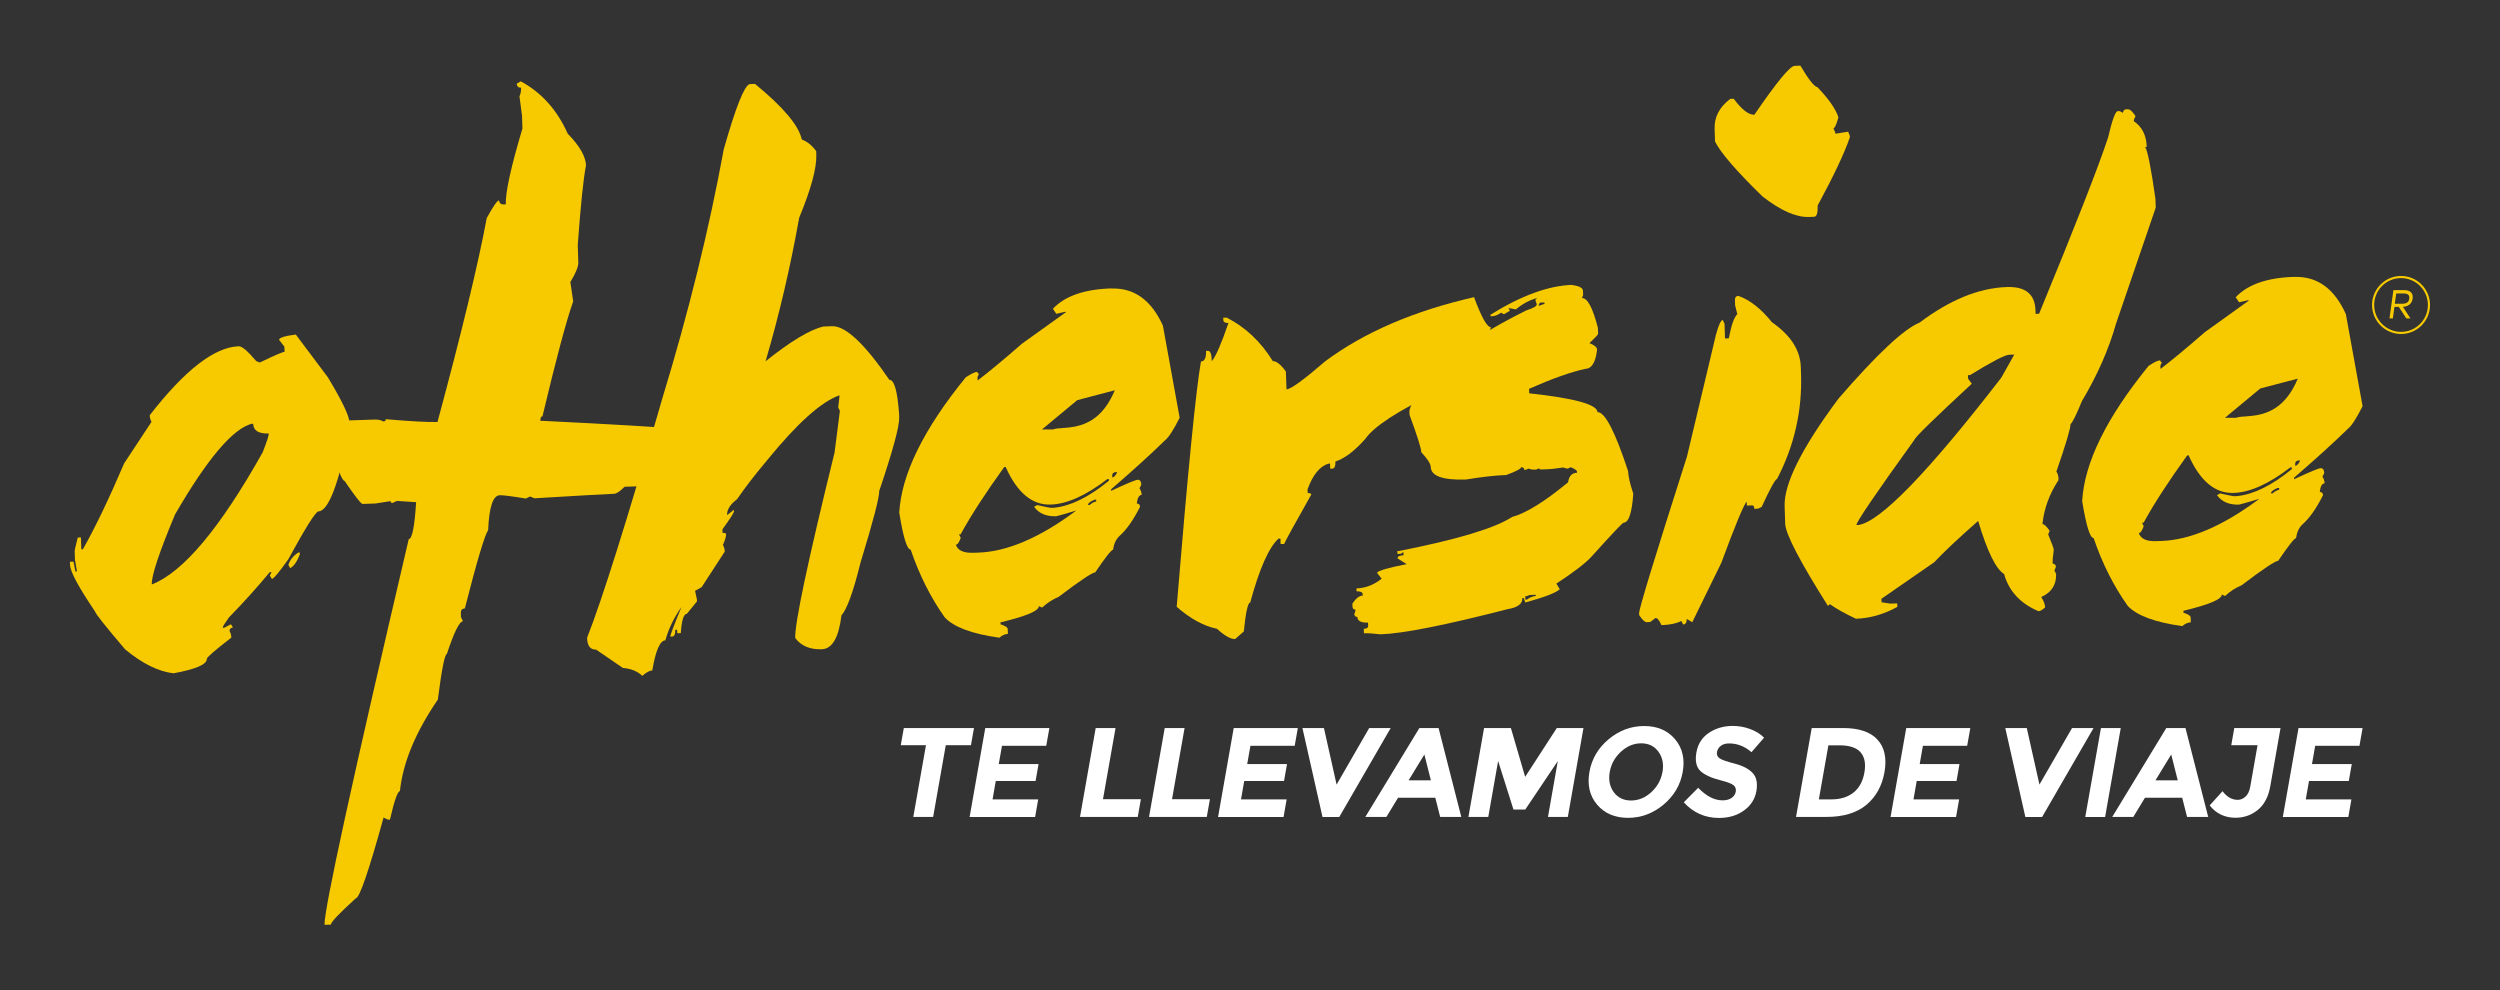 <svg xmlns="http://www.w3.org/2000/svg" id="Capa_1" data-name="Capa 1" viewBox="0 0 487.41 193.11"><rect x="0" y="0" width="487.41" height="193.11" fill="#333333" stroke="none"/><defs><style>      .cls-1 {        fill: #f7ca00;      }      .cls-1, .cls-2 {        stroke-width: 0px;      }      .cls-2 {        fill: #fff;      }    </style></defs><path class="cls-1" d="M57.69,65.25l6.24,8.32c2.76,4.6,4.16,7.51,4.2,8.76l.04,1.37c-2.1,10.61-4.13,15.94-6.08,16-.54.02-2.51,3.15-5.92,9.4-1.78,2.51-2.85,3.76-3.17,3.77l-.4-.67.35-.64h-.37c-2.48,3-5.12,5.92-7.93,8.8-.83,1.15-1.25,1.82-1.24,2.03h.31s1.29-.68,1.29-.68l.4.61c-.46.09-.68.33-.66.7.22.37.34.8.35,1.29-3.2,2.47-4.79,3.85-4.78,4.14.04,1.08-2.13,2.02-6.5,2.82-2.96-.35-6.1-1.91-9.43-4.67-3.88-4.56-5.83-7.01-5.84-7.35-3.22-4.75-4.85-7.79-4.9-9.11l-.02-.62.69-.02c.24,1.11.36,1.75.37,1.91h.31s-.39-2.3-.39-2.3l-.05-1.62c0-.25.19-1.15.6-2.69l.62-.02.07,2.3h.31c2.36-4.15,5.04-9.73,8.05-16.76l5.33-8.08c-.22-.37-.34-.79-.35-1.29,6.85-8.81,12.63-13.29,17.36-13.44.62-.02,1.76.94,3.39,2.88l.7.29c2.85-1.38,4.47-2.07,4.84-2.09l-.03-.99-1.04-1.34c-.01-.41,1.07-.76,3.27-1.04M29.59,113.95c6.1-2.36,13.31-10.95,21.63-25.78.8-2.06,1.2-3.27,1.19-3.65-1.99.06-3.01-.57-3.05-1.9h-.31c-3.7,1-8.68,6.89-14.92,17.67-3.08,7.36-4.6,11.91-4.54,13.65M58.14,107.73h.31s0,.37,0,.37c-.57,1.47-1.21,2.36-1.9,2.67l-.33-.67c.34-.96.98-1.75,1.91-2.36"></path><path class="cls-1" d="M101.52,15.85c4.06,2.19,7.11,5.6,9.17,10.22,2.32,2.38,3.5,4.43,3.56,6.17-.5,2.5-1.04,7.69-1.61,15.54l.11,3.36c.03.83-.49,2.11-1.55,3.84l.55,3.78c-1.29,3.61-3.29,11.08-5.99,22.41-.29,0-.42.3-.4.88h.44c25.22,1.24,37.84,2.22,37.86,2.93l.02.44c0,.33-1.09.92-3.31,1.78.06,1.95-.46,2.94-1.58,2.98-.29.01-.44-.13-.45-.42l-2.91.53-1.68.05.5,2.1-2.54.08c-.64.85-1.45,1.29-2.45,1.32.02.54-.24.82-.78.84l-6.71.22c-.89.9-1.58,1.36-2.07,1.37-1.41.05-6.59.34-15.52.88l-.82-.35-.86.4c-2.67-.45-4.36-.66-5.06-.65-1.33.04-2.08,2.31-2.27,6.8-.67.97-2.19,6.06-4.54,15.26-.54.06-.8.34-.78.84l.02.87.4.8c-.7.02-1.75,2.15-3.15,6.39-.41.01-1,2.98-1.76,8.89-4.36,6.37-6.82,12.31-7.39,17.85-.45.01-1.1,1.86-1.94,5.54h-.43s-.82-.39-.82-.39c-2.89,10.46-4.7,15.71-5.4,15.73-3.26,2.97-4.89,4.68-4.87,5.14l-1.24.04c-.1-2.98,5.38-28.05,16.42-75.2.66-.02,1.14-2.42,1.44-7.2l-3.74-.25-.87.4c-.25,0-.37-.11-.38-.36l-2.97.47-2.49.08c-.29,0-1.45-1.48-3.5-4.49-.5.02-1.56-2.75-3.19-8.3.46-2.25,1.67-3.41,3.62-3.48l5.47-.18c.62-.02,1.19.11,1.7.38.29-.01.43-.16.42-.45,4.95.42,8.32.6,10.1.54,4.74-17.57,7.94-30.83,9.6-39.76,1.25-2.28,2.04-3.42,2.38-3.43.1.53.4.79.89.78l.44-.02c-.07-2.36,1.01-7.29,3.25-14.79l-.08-2.48-.5-3.78c.23-.5.34-1.07.32-1.69-.53.01-.82-.25-.84-.79l.79-.46Z"></path><path class="cls-1" d="M146.15,16.4l1.05-.04c5.5,4.51,8.54,8.12,9.12,10.84,1.05.38,1.99,1.14,2.81,2.27l.02.69c.09,2.61-1.03,6.71-3.34,12.3-1.72,9.64-3.9,18.96-6.55,27.97,4.93-3.93,8.7-6.19,11.29-6.77l1.68-.06c2.61-.09,6.34,3.4,11.17,10.46.95-.03,1.58,2.19,1.89,6.66l.02.68c.06,1.7-1.24,6.47-3.89,14.32.03,1.24-1.18,5.91-3.66,14-1.39,5.64-2.63,9.06-3.71,10.26-.52,4.34-1.8,6.53-3.83,6.6-2.32.08-4.05-.66-5.18-2.2-.09-2.94,2.46-14.99,7.67-36.15l1.04-8.12-.33-.67.24-2.06v-.31c-3.54,1.24-8.23,5.45-14.1,12.66-2.43,2.9-4.39,5.43-5.85,7.59-1.34,1-1.99,2.03-1.96,3.11l1.34-1.04v.31c.02.25-.74,1.42-2.24,3.5l.02.69c.46-.01.68.08.69.29.01.41-.19,1.11-.62,2.07.22.37.34.79.36,1.29l-4.5,6.93-1.29.72.36,1.67.02.38-1.98,2.43c-.62.02-1.02,1.28-1.18,3.77l-.68.02-.03-.69-.37.02c.03.87-.18,1.31-.64,1.32h-.31c-.02-.32.71-2.25,2.17-5.78-1.47,2.08-2.52,4.25-3.15,6.51-1.04.03-1.89,1.99-2.55,5.87-.5.02-1.15.37-1.95,1.06-.9-.88-2.16-1.4-3.79-1.55l-5.22-3.57c-1.12.03-1.71-.73-1.75-2.31,2.91-7.35,7.82-22.96,14.72-46.83,5.09-16.68,9.07-32.82,11.93-48.42,2.31-8.12,3.98-12.34,5.01-12.67"></path><path class="cls-1" d="M287.38,57.92c1.45,3.94,2.55,5.89,3.3,5.87-.19.47-.28.82-.28,1.07.23.45.34.78.35.98-3.48,2.93-5.52,4.41-6.14,4.43l.02.69,2.42-.39v.31c.01.17-2.74,1.66-8.24,4.5l.02.69.37-.02.67-.39.4.73c-7.72,3.69-12.41,6.75-14.08,9.17-2.08,2.35-4.02,3.82-5.83,4.42.03.91-.18,1.37-.64,1.39h-.38s-.03-.98-.03-.98h-.31c-1.69.52-3.05,2.18-4.07,5l.02.74c.46-.01.69.08.7.29-3.34,5.92-5.1,9.12-5.29,9.63l-.69.02-.03-1.06h-.38c-1.89,1.73-3.73,5.88-5.51,12.45-.46.02-.87,1.89-1.25,5.64l-1.69,1.49c-.87.03-2.05-.64-3.55-2-2.59-.54-5.21-1.97-7.85-4.29,2.17-26.29,3.75-42.23,4.73-47.82.71-.02,1.04-.72,1-2.08h.37c.46-.03.71.65.75,2.02.8-.98,1.88-3.46,3.24-7.45-.66.02-1-.19-1.01-.65v-.38s.67-.02.67-.02c3.66,1.87,6.66,4.7,8.99,8.48.7-.02,1.55.66,2.55,2.03l.12,3.48c.83-.02,3.34-1.85,7.54-5.47,7.57-5.64,17.25-9.81,29.03-12.51"></path><path class="cls-1" d="M306.53,55.56c1.38.21,2.07.58,2.09,1.12l.03.87-.23.56c1.08-.04,2.11,1.9,3.11,5.81l.04,1.18c0,.13-.56.73-1.68,1.8.88.35,1.37.72,1.47,1.14v.25c-.29,2.37-1.04,3.58-2.24,3.62-2.8.59-6.47,1.89-11.01,3.9l.03.87c8.83.96,13.26,2.18,13.31,3.67,1.45-.05,3.44,3.79,5.97,11.5.03,1,.37,2.46,1.01,4.39-.25,3.74-.88,5.63-1.87,5.66-.21,0-2.3,2.21-6.26,6.61-1.12,1.24-3.4,3-6.86,5.27l.66,1.1c-.73.69-2.96,1.55-6.7,2.58-.18-.37-.27-.65-.28-.86h-.31c.04,1.13-.92,1.84-2.86,2.16-12.17,3.13-20.44,4.77-24.79,4.91-1.33-.16-2.41-.23-3.24-.2l-.03-.87c.58-.02.87-.22.85-.59l-.02-.62c-1.37.04-2.06-.33-2.09-1.12-.37.01-.56-.17-.58-.54.16-.38.22-.67.22-.88-.38,0-.57-.2-.58-.61l-.02-.56c.67-1.02,1.34-1.54,2.01-1.56v-.25c-.02-.41-.43-.61-1.21-.59v-.56c1.76-.06,3.4-.69,4.9-1.9l-.91-1.15c.28-.42,2.21-.99,5.79-1.68l-1.78-1.13c0-.37.38-.57,1.17-.6l-.02-.62-.55.33-.62.02-.02-.56h.31c11.38-2.25,18.73-4.45,22.06-6.64,2.67-.71,6.32-2.96,10.92-6.76.17-1.21.75-1.83,1.74-1.86v-.25c-.02-.21-.41-.48-1.21-.83l-.62.27c-.17,0-.46-.06-.88-.22-1.32.21-2.39.33-3.23.35l-1.11.04c-.21,0-.31-.07-.32-.24l-.61.27h-.25c-.45.02-.85-.05-1.18-.2-.41.18-.7.27-.86.27-.01-.37-.23-.55-.64-.54.01.29-.95.8-2.88,1.52-2.11.07-4.74.36-7.87.88-4.51.14-6.8-.67-6.86-2.46-.02-.62-.64-1.57-1.84-2.86-.02-.79-.79-3.21-2.29-7.27l-.03-.87c1.86-6.41,9.48-12.92,22.82-19.53,1.36-.42,2.03-.81,2.02-1.19-.18-.41-.27-.71-.28-.93.16,0,.25-.09.24-.25-1.48.42-2.82,1.15-4.04,2.19l-1.43-.27.26.55-1.16.66-.57-.29c-.61.43-1.18.66-1.72.68h-.32s0-.3,0-.3c5.98-3.72,11.29-5.66,15.93-5.81M297.36,116.28l.02.62h.31c.61-.45,1.18-.67,1.72-.69v-.25s-1.19.04-1.19.04c-.37.17-.66.27-.86.27M300.23,59l-.3.57h.32c.37-.19.65-.28.86-.29v-.31s-.88.03-.88.03Z"></path><path class="cls-1" d="M338.89,57.68c2.22.76,4.42,2.47,6.57,5.14,3.65,2.54,5.53,5.44,5.63,8.72l.05,1.42c.23,7.17-1.33,13.99-4.69,20.44-.33,0-1.33,1.83-3,5.45l-.74.33-.69.02c-.01-.45-.14-.68-.39-.67l-1.06.04-.02-.75c-.53.43-2.18,4.41-4.96,11.92l-5.66,11.57-1.08-.64c.02.7-.22,1.06-.71,1.08l-.33-.68c-.93.48-2.23.76-3.89.81-.41-.94-.79-1.41-1.16-1.39l-1.03.78-.69.03c-.37,0-.86-.45-1.47-1.39v-.37c-.04-.79,3.08-10.97,9.33-30.54l5.64-23.71c.52-1.92.96-2.89,1.34-2.9l.34.74.09,2.86.75-.03c.46-2.5,1.01-4.08,1.65-4.72l-.43-1.73-.03-1.12c.02-.46.25-.69.66-.71M349.88,12.84l1.13-.04c1.62,2.73,2.72,4.12,3.31,4.18,2.23,2.33,3.6,4.3,4.11,5.9-.41,1.42-.74,2.14-.99,2.15.26.49.4.84.4,1.04l2.48-.39c.22.45.34.8.35,1.05-1.06,3.11-3.16,7.55-6.29,13.33.05,1.45-.18,2.19-.68,2.2l-1.05.04c-2.49.08-5.5-1.26-9.03-4-5.1-4.98-8.19-8.55-9.25-10.71l-.08-2.49c-.08-2.28.94-4.22,3.04-5.82l.69-.02c1.56,2.11,2.9,3.14,4.02,3.11,4.32-6.32,6.93-9.5,7.84-9.53"></path><path class="cls-1" d="M414.56,21.32h.38c.33-.03.8.42,1.41,1.31-.24.46-.35.8-.34,1,1.61,1.07,2.45,2.74,2.53,5.02h-.31c.48.74,1.15,4.1,2,10.09l.06,1.74-7.73,22.59c-1.42,5.02-3.64,10.07-6.67,15.15-1.04,2.57-1.78,4.06-2.22,4.49.02.79-.89,3.87-2.75,9.23.26.37.4.82.41,1.36v.31c-1.76,2.67-2.81,5.53-3.13,8.56.33,0,.8.43,1.41,1.32l-.29.69c.72,1.76,1.08,2.76,1.09,3.01-.17,1.25-.24,2.14-.22,2.68.42.07.63.29.64.66l-.29.69.33.67c.07,2.11-.9,3.62-2.9,4.51.48.73.73,1.41.75,2.03-.53.48-.95.72-1.29.73-3.53-1.5-5.77-3.92-6.7-7.25-1.61-.98-3.3-4.44-5.06-10.35-3.87,3.4-6.73,6.09-8.57,8.06l-10.29,7.12.02.68,1.69.26,1.37-.04.03.68c-2.65,1.46-5.35,2.22-8.08,2.31-2.15-1.01-3.86-1.97-5.13-2.88,0,.2-.12.32-.36.32-5.47-8.66-8.23-13.98-8.3-15.97l-.11-3.42c-.14-4.39,3.37-11.39,10.52-20.99,7.51-8.67,12.77-13.59,15.76-14.77,5.91-4.46,11.6-6.78,17.07-6.96,3.61-.12,5.46,1.4,5.56,4.55l.02.68.68-.02c7.12-17.28,11.6-28.73,13.45-34.35.8-3.43,1.43-5.15,1.89-5.16h.37s.64.34.64.34c.06-.46.29-.69.66-.7M383.69,73.16l.02.68.72.97c-7.33,6.79-11.05,10.42-11.15,10.88-7.59,10.53-11.36,16.09-11.35,16.67h.38c4.25-.61,13.54-10.18,27.87-28.73l2.53-4.5-.99.03c-.83.03-3.38,1.35-7.65,3.98h-.38Z"></path><path class="cls-1" d="M447.3,53.99c4.47-.15,7.82,2.27,10.06,7.26l3.26,17.94c-1.21,2.4-2.16,3.86-2.85,4.39-2.81,2.75-6.32,5.93-10.51,9.55v.31c3.03-1.42,4.75-2.14,5.17-2.16.45-.02.69.31.71.97l-.35.69c.26.37.4.8.42,1.29-.5.02-.81.57-.94,1.65.42.07.63.29.64.66-1.32,2.62-2.67,4.52-4.05,5.73-.64.61-1.05,1.49-1.22,2.66-.33,0-1.48,1.47-3.47,4.4-.58.02-2.96,1.61-7.13,4.77-1.19.5-2.26,1.19-3.23,2.1l-.64-.29c.04.91-2.46,1.97-7.48,3.17v.37c.94.3,1.41.62,1.41.95l.03.93c-.58.02-1.13.27-1.65.74-5.34-.74-8.89-2.06-10.65-3.95-2.74-3.85-4.96-8.26-6.65-13.22-.7.02-1.44-2.38-2.23-7.21.43-7.49,4.74-16.27,12.96-26.37,1.06-.7,1.81-1.06,2.27-1.07,0,.25.12.37.32.36l-.3.63.02.69c2.07-1.57,4.96-3.96,8.67-7.19l8.63-6.19h-.31s-1.67.38-1.67.38l-.66-.98c2.33-2.48,6.12-3.81,11.39-3.97M426.4,88.82c-3.61,5.01-6.44,9.38-8.48,13.09h-.31s.33.68.33.68c-.31.89-.62,1.33-.95,1.34.37,1.11,1.48,1.63,3.34,1.57l1-.03c5.67-.18,12.06-2.92,19.15-8.21-2.51.74-3.83,1.11-3.95,1.12-1.95.06-3.38-.56-4.29-1.85l.61-.33c1.63.36,2.5.54,2.63.54l.69-.02c3.26-.35,6.81-2.11,10.66-5.27v-.31s-.32,0-.32,0c-4.17,3.21-7.85,4.86-11.04,4.96-3.61.12-6.53-2.32-8.76-7.31h-.31ZM433.78,81.46h2.16c1.84-.8,8.41,1.14,12.04-7.64l-7.31,1.92-6.89,5.72ZM442.75,96.19h.31c.53-.44.95-.66,1.29-.68v-.37s-.32,0-.32,0c-.86.36-1.28.71-1.27,1.04M447.48,90.44v.37c.35-.01.66-.35.97-1.03h-.37c-.41.07-.61.28-.6.65"></path><path class="cls-1" d="M468.73,56.56c.27,0,.51.03.72.09.22.06.4.16.55.29.14.13.26.3.33.51.04.14.06.29.06.47,0,.09,0,.19-.01.29-.04.27-.12.51-.23.71-.11.2-.25.36-.42.48-.17.13-.36.23-.57.3-.22.07-.44.11-.68.12l1.47,2.26h-.8l-1.47-2.25h-.85l-.31,2.25h-.66l.77-5.52h2.11ZM468.36,59.22c.37,0,.68-.07.92-.22.25-.14.39-.41.44-.79,0-.07.01-.14.01-.21,0-.1-.01-.19-.04-.27-.04-.12-.11-.23-.21-.3-.1-.08-.22-.13-.37-.17-.12-.03-.26-.04-.41-.04h-1.52l-.28,2h1.46Z"></path><path class="cls-1" d="M468.12,65.12c-3.12,0-5.66-2.54-5.66-5.66s2.54-5.66,5.66-5.66,5.65,2.54,5.65,5.66-2.54,5.66-5.65,5.66M468.12,54.22c-2.89,0-5.24,2.35-5.24,5.24s2.35,5.24,5.24,5.24,5.23-2.35,5.23-5.24-2.35-5.24-5.23-5.24"></path><path class="cls-1" d="M216.66,56.25c4.47-.15,7.83,2.27,10.07,7.26l3.26,17.94c-1.21,2.4-2.16,3.86-2.85,4.39-2.81,2.75-6.32,5.93-10.51,9.55v.31c3.03-1.42,4.75-2.14,5.17-2.16.45-.02.69.31.71.97l-.35.69c.26.37.4.8.42,1.29-.5.02-.81.57-.95,1.65.42.07.63.29.64.66-1.32,2.62-2.67,4.52-4.05,5.73-.64.61-1.05,1.49-1.22,2.66-.33,0-1.49,1.47-3.47,4.4-.58.02-2.96,1.61-7.13,4.77-1.19.5-2.26,1.19-3.23,2.1l-.63-.29c.03.91-2.47,1.97-7.48,3.17v.37c.93.3,1.4.62,1.41.95l.03.93c-.58.02-1.13.27-1.65.74-5.33-.74-8.88-2.06-10.65-3.95-2.74-3.85-4.96-8.26-6.65-13.23-.71.02-1.45-2.38-2.23-7.21.43-7.48,4.74-16.27,12.96-26.37,1.06-.7,1.81-1.06,2.27-1.07,0,.25.12.37.33.36l-.3.63.02.69c2.07-1.57,4.96-3.96,8.67-7.19l8.64-6.19h-.31s-1.67.38-1.67.38l-.65-.98c2.33-2.48,6.12-3.81,11.39-3.97M195.76,91.09c-3.61,5.01-6.44,9.38-8.48,13.09h-.31s.34.68.34.68c-.31.89-.62,1.33-.95,1.34.37,1.11,1.48,1.63,3.35,1.57l.99-.03c5.68-.18,12.06-2.92,19.15-8.21-2.51.74-3.82,1.12-3.94,1.12-1.95.06-3.38-.56-4.3-1.85l.61-.33c1.63.36,2.51.54,2.63.54l.69-.02c3.26-.35,6.81-2.11,10.66-5.27v-.31s-.32,0-.32,0c-4.17,3.21-7.85,4.86-11.04,4.96-3.61.12-6.53-2.32-8.76-7.31h-.31ZM203.14,83.73h2.16c1.84-.8,8.41,1.13,12.04-7.64l-7.31,1.92-6.89,5.72ZM212.12,98.46h.31c.53-.44.95-.66,1.29-.68v-.37s-.32.01-.32.01c-.86.36-1.29.7-1.27,1.03M216.85,92.71v.37c.34-.01.66-.35.97-1.03h-.38c-.41.07-.61.28-.6.65"></path><g><path class="cls-2" d="M184.39,145.29l-2.46,13.98h-3.87l2.47-13.98h-4.91l.59-3.34h13.68l-.59,3.34h-4.91Z"></path><path class="cls-2" d="M204.59,141.95l-.61,3.45h-8.63l-.63,3.57h7.76l-.58,3.3h-7.76l-.63,3.59h8.9l-.6,3.42h-12.77l3.05-17.33h12.49Z"></path><path class="cls-2" d="M210.56,159.27l3.06-17.33h3.87l-2.45,13.88h7.39l-.61,3.45h-11.26Z"></path><path class="cls-2" d="M224.02,159.27l3.06-17.33h3.87l-2.45,13.88h7.39l-.61,3.45h-11.26Z"></path><path class="cls-2" d="M253.03,141.95l-.61,3.45h-8.63l-.63,3.57h7.76l-.58,3.3h-7.76l-.63,3.59h8.9l-.6,3.42h-12.77l3.05-17.33h12.49Z"></path><path class="cls-2" d="M260.58,152.98l6.36-11.03h4.19l-10.02,17.33h-3.27l-3.91-17.33h4.19l2.47,11.03Z"></path><path class="cls-2" d="M280.78,159.27l-.95-3.74h-7.26l-2.27,3.74h-4.11l10.54-17.33h3.74l4.43,17.33h-4.12ZM277.7,147.1l-3.07,5.03h4.34l-1.27-5.03Z"></path><path class="cls-2" d="M303.73,148.36l-6.36,9.47h-2.3l-2.99-9.47-1.92,10.91h-3.87l3.05-17.33h5.23l2.78,9.52,6.17-9.52h5.2l-3.05,17.33h-3.87l1.92-10.91Z"></path><path class="cls-2" d="M324.32,156.88c-2.05,1.71-4.36,2.57-6.92,2.57s-4.57-.86-6.02-2.57-1.95-3.84-1.5-6.38c.45-2.54,1.7-4.67,3.75-6.38,2.05-1.71,4.36-2.57,6.92-2.57s4.57.85,6.02,2.57c1.45,1.71,1.95,3.84,1.5,6.38-.45,2.54-1.7,4.67-3.75,6.38ZM324.13,150.51c.27-1.55,0-2.86-.79-3.95-.8-1.09-1.92-1.64-3.37-1.64s-2.76.55-3.95,1.64c-1.18,1.09-1.91,2.41-2.18,3.95-.27,1.54,0,2.86.79,3.94.8,1.08,1.93,1.62,3.37,1.62s2.76-.54,3.94-1.62c1.18-1.08,1.91-2.4,2.18-3.94Z"></path><path class="cls-2" d="M335.52,145.4c-.43.31-.68.71-.77,1.22-.09.5.07.9.47,1.2.4.3,1.39.65,2.96,1.05,1.57.41,2.74,1.01,3.51,1.82.77.81,1.01,1.99.74,3.55-.27,1.55-1.08,2.81-2.42,3.78-1.33.96-2.95,1.45-4.86,1.45-2.74,0-5.03-1.02-6.87-3.05l2.8-2.83c1.58,1.63,3.16,2.45,4.75,2.45.71,0,1.3-.15,1.75-.46.46-.31.74-.72.83-1.24.09-.52-.05-.93-.42-1.24-.38-.31-1.17-.62-2.39-.93-1.93-.48-3.3-1.11-4.1-1.87-.8-.77-1.05-1.97-.76-3.62.29-1.64,1.1-2.91,2.44-3.81,1.34-.89,2.89-1.34,4.66-1.34,1.16,0,2.28.2,3.36.6,1.09.4,2,.96,2.73,1.69l-2.46,2.83c-1.3-1.14-2.76-1.71-4.36-1.71-.65,0-1.18.15-1.61.46Z"></path><path class="cls-2" d="M366.04,144.21c1.39,1.51,1.84,3.61,1.37,6.31-.47,2.69-1.66,4.83-3.54,6.4-1.89,1.57-4.49,2.35-7.79,2.35h-5.92l3.06-17.33h6.12c3.09,0,5.33.76,6.71,2.27ZM361.38,154.51c1.11-.89,1.81-2.19,2.11-3.89.3-1.7.06-3.01-.73-3.93-.79-.92-2.17-1.38-4.13-1.38h-2.16l-1.86,10.54h2.45c1.77,0,3.21-.45,4.31-1.34Z"></path><path class="cls-2" d="M384.14,141.95l-.61,3.45h-8.63l-.63,3.57h7.76l-.58,3.3h-7.76l-.63,3.59h8.9l-.6,3.42h-12.77l3.06-17.33h12.49Z"></path><path class="cls-2" d="M397.61,152.98l6.36-11.03h4.19l-10.02,17.33h-3.27l-3.91-17.33h4.19l2.47,11.03Z"></path><path class="cls-2" d="M409.6,141.95h3.87l-3.05,17.33h-3.87l3.06-17.33Z"></path><path class="cls-2" d="M426.4,159.27l-.95-3.74h-7.26l-2.27,3.74h-4.11l10.54-17.33h3.74l4.43,17.33h-4.12ZM423.31,147.1l-3.07,5.03h4.34l-1.27-5.03Z"></path><path class="cls-2" d="M435.02,145.27l.58-3.32h9.02l-1.99,11.3c-.36,2.07-1.17,3.61-2.42,4.64-1.25,1.02-2.71,1.54-4.37,1.54-2.08,0-3.76-.8-5.03-2.4l2.5-2.78c.84,1.12,1.84,1.69,2.97,1.69.55,0,1.05-.21,1.51-.63.46-.42.77-1.05.92-1.9l1.43-8.13h-5.13Z"></path><path class="cls-2" d="M460.62,141.95l-.61,3.45h-8.63l-.63,3.57h7.76l-.58,3.3h-7.76l-.63,3.59h8.9l-.6,3.42h-12.77l3.06-17.33h12.49Z"></path></g></svg>